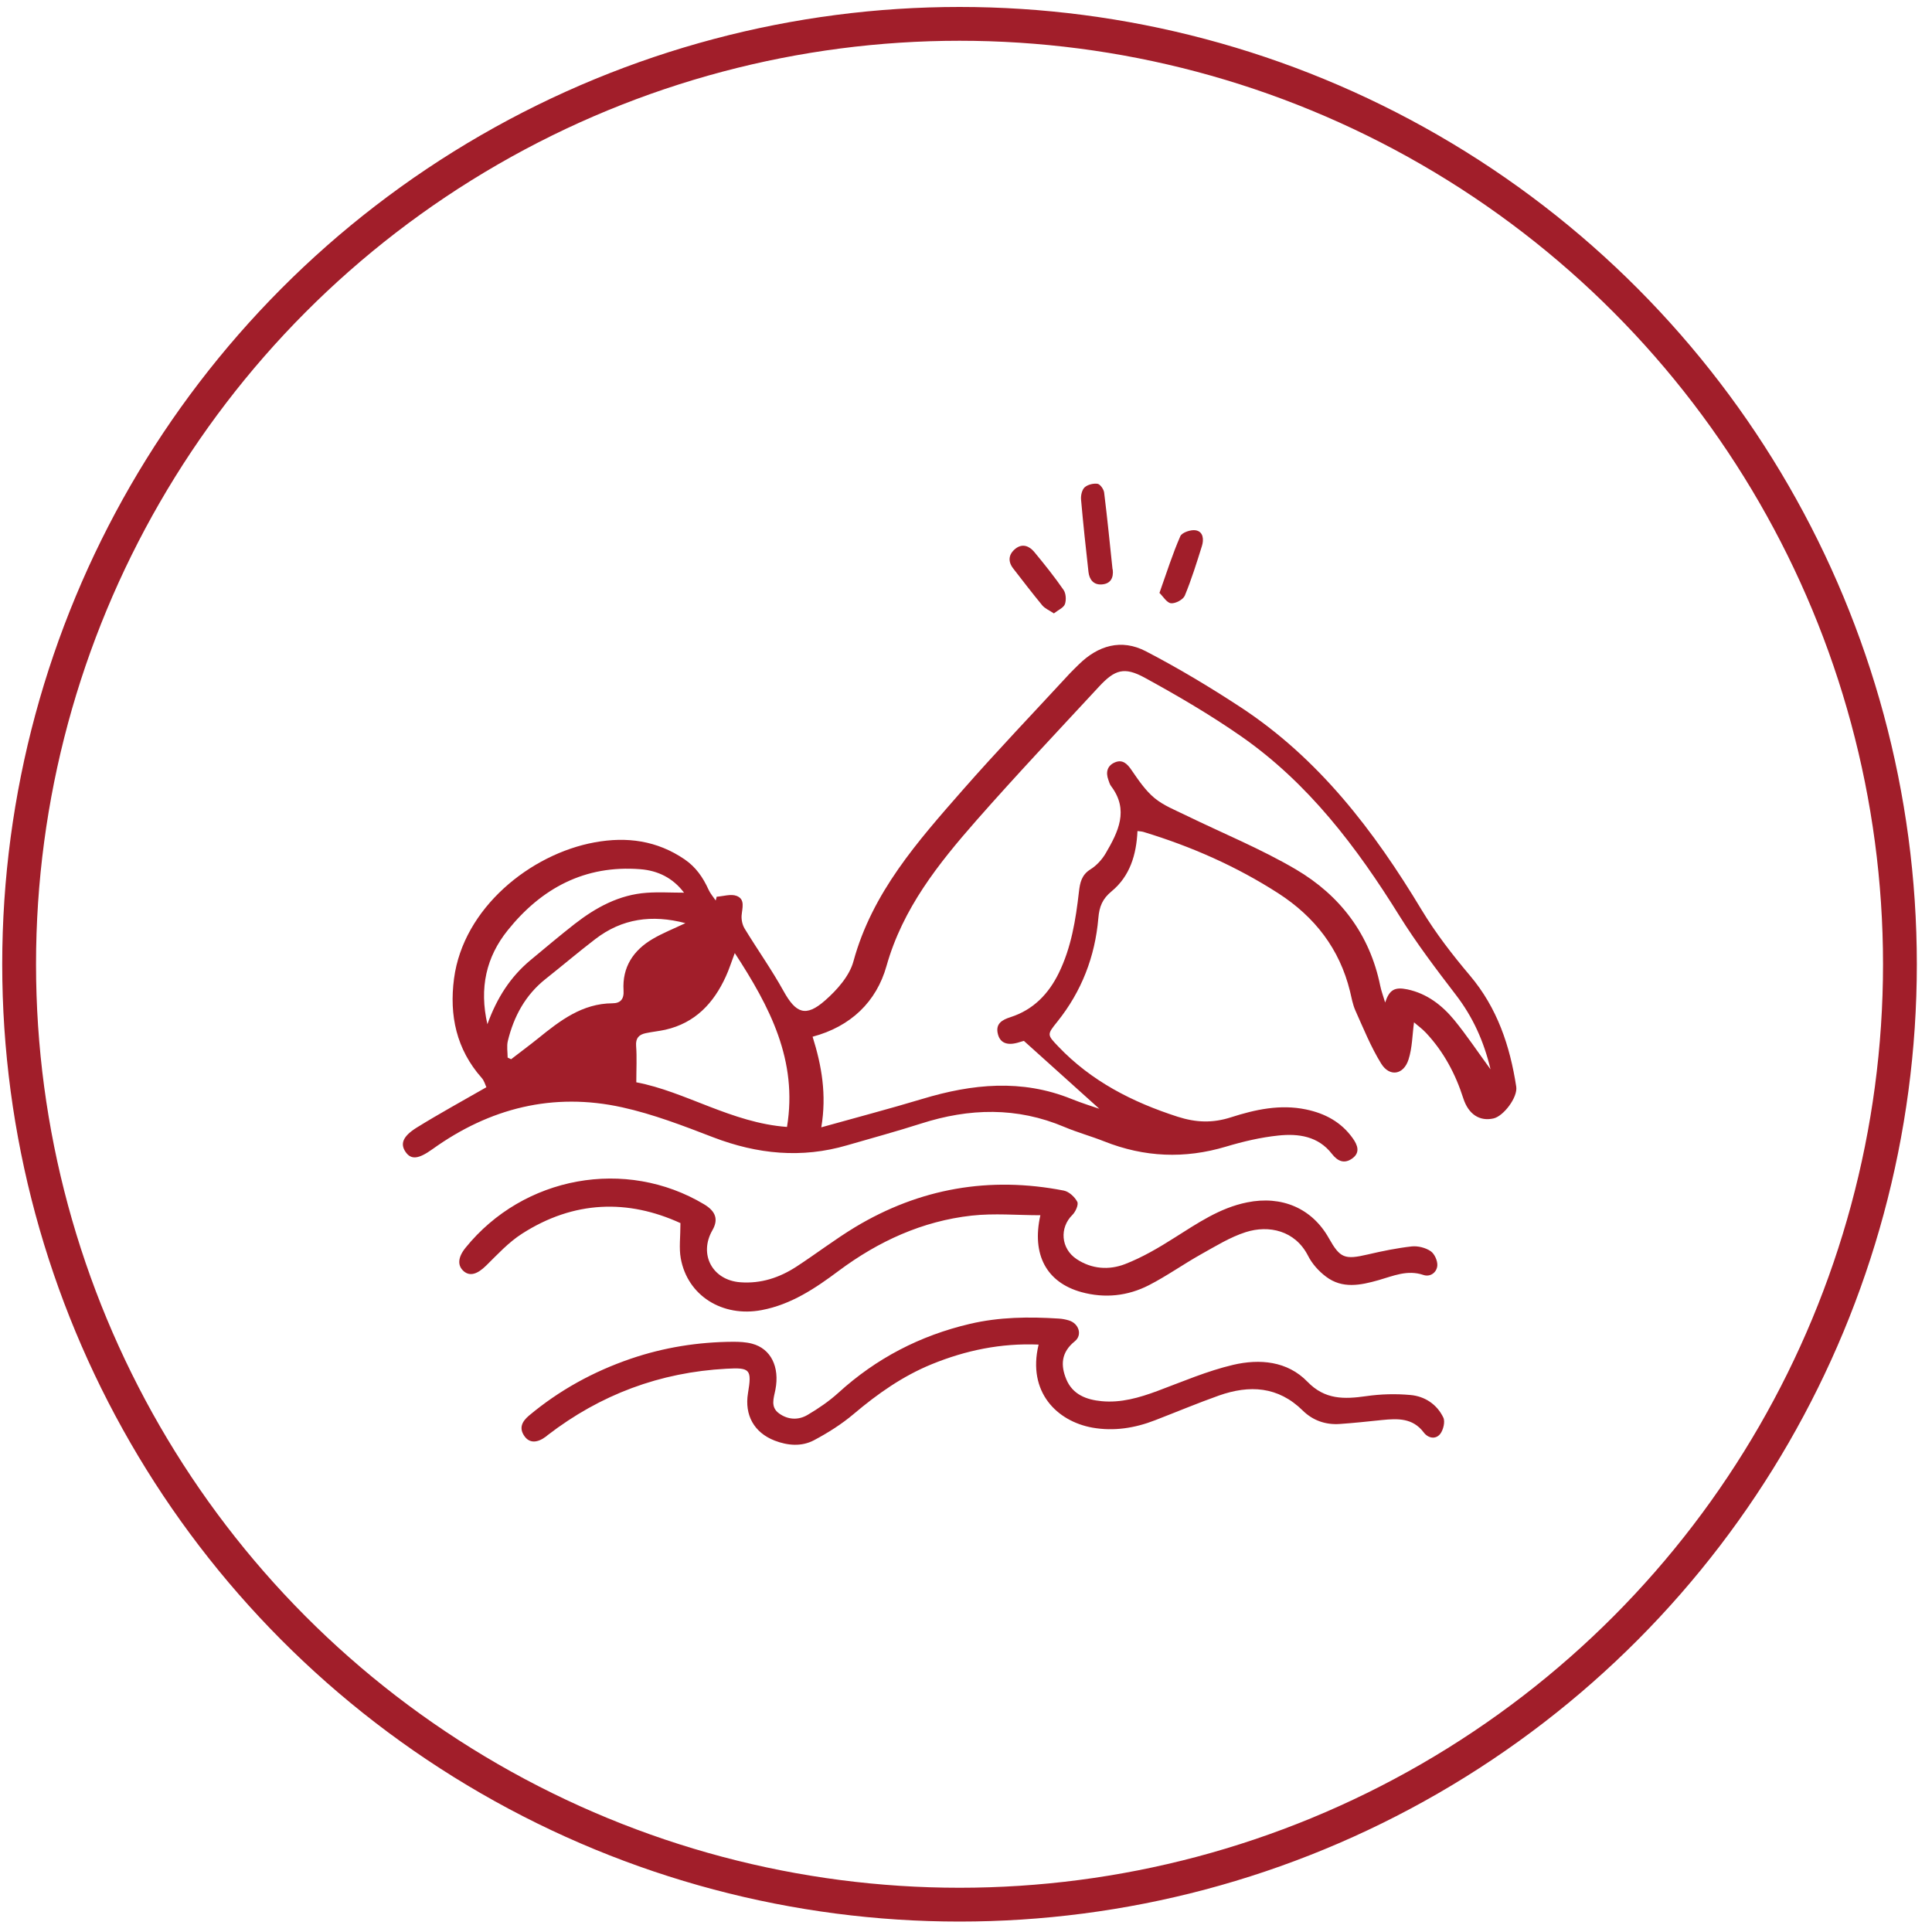 <?xml version="1.0" encoding="UTF-8"?>
<svg id="Layer_1" data-name="Layer 1" xmlns="http://www.w3.org/2000/svg" width="200" height="200" viewBox="0 0 200 200">
  <defs>
    <style>
      .cls-1 {
        fill: #a11e2a;
        stroke-width: 0px;
      }

      .cls-2 {
        fill: none;
        stroke: #a11e2a;
        stroke-miterlimit: 10;
        stroke-width: 3.5px;
      }
    </style>
  </defs>
  <circle class="cls-2" cx="99.33" cy="99.82" r="97.35"/>
  <g>
    <path class="cls-1" d="M146.38,105.82c-.18,1.32-.18,2.65-.57,3.86-.51,1.6-1.97,1.83-2.84.41-1.06-1.72-1.83-3.63-2.66-5.48-.28-.63-.4-1.33-.56-2-1.08-4.39-3.64-7.69-7.41-10.13-4.35-2.8-9.03-4.86-13.97-6.36-.17-.05-.36-.06-.62-.09-.11,2.45-.78,4.67-2.68,6.24-.95.78-1.27,1.58-1.37,2.78-.34,3.97-1.73,7.58-4.25,10.72-1.08,1.34-1.06,1.34.1,2.56,3.43,3.6,7.67,5.76,12.35,7.27,1.91.61,3.61.68,5.54.06,2.49-.8,5.08-1.37,7.76-.81,1.97.41,3.63,1.3,4.82,2.96.52.72.83,1.51-.06,2.13-.8.56-1.48.28-2.08-.49-1.42-1.84-3.48-2.12-5.55-1.9-1.83.19-3.65.62-5.42,1.15-4.28,1.28-8.45,1.1-12.59-.54-1.36-.54-2.79-.93-4.14-1.5-4.91-2.08-9.84-1.95-14.83-.35-2.53.81-5.11,1.51-7.66,2.25-4.71,1.38-9.29.92-13.84-.82-3.09-1.19-6.22-2.4-9.44-3.11-7.15-1.58-13.72.08-19.64,4.33-1.44,1.03-2.21,1.13-2.79.28-.56-.82-.3-1.6,1.14-2.5,2.32-1.44,4.72-2.75,7.23-4.19-.1-.2-.21-.66-.49-.97-2.62-2.96-3.36-6.47-2.86-10.27.96-7.31,7.91-12.9,14.56-14.11,3.33-.61,6.45-.19,9.31,1.76,1.17.8,1.91,1.88,2.48,3.14.18.4.49.75.74,1.12.03-.13.07-.26.1-.39.69-.05,1.47-.31,2.06-.09.92.35.58,1.26.52,2.04-.03.44.08.96.31,1.34,1.32,2.17,2.8,4.25,4.03,6.47,1.28,2.31,2.3,2.74,4.31.97,1.23-1.08,2.52-2.53,2.93-4.05,1.94-7.12,6.65-12.41,11.31-17.73,3.6-4.1,7.38-8.05,11.08-12.06.29-.31.6-.6.9-.9,2.02-2.01,4.44-2.72,6.98-1.4,3.35,1.74,6.6,3.69,9.76,5.76,8.13,5.32,13.85,12.81,18.79,21.02,1.45,2.4,3.19,4.65,5,6.79,2.83,3.35,4.14,7.28,4.79,11.5.17,1.1-1.31,3.05-2.35,3.29-1.43.32-2.59-.41-3.13-2.08-.81-2.54-2.04-4.84-3.87-6.79-.4-.43-.9-.78-1.22-1.07ZM143.39,103.78c.44-1.33.99-1.63,2.3-1.36,2.03.43,3.59,1.64,4.86,3.18,1.29,1.58,2.42,3.28,3.75,5.1-.7-2.94-1.84-5.43-3.58-7.7-2.04-2.66-4.08-5.35-5.85-8.19-4.43-7.13-9.43-13.74-16.39-18.59-3.19-2.22-6.57-4.2-9.99-6.07-2.11-1.15-3.09-.83-4.72.93-4.26,4.6-8.57,9.16-12.71,13.87-3.93,4.48-7.61,9.09-9.29,15.05-1.04,3.7-3.7,6.27-7.65,7.32.94,2.99,1.47,5.99.9,9.38,3.64-1.02,7.07-1.92,10.46-2.94,5.16-1.56,10.28-2.08,15.43,0,1.09.44,2.22.79,2.89,1.02-2.37-2.14-5.03-4.53-7.81-7.03.03,0-.19.05-.41.12-1.23.41-2.02.15-2.27-.79-.3-1.11.43-1.51,1.31-1.79,2.35-.76,3.93-2.4,4.99-4.57,1.29-2.64,1.75-5.51,2.08-8.39.11-.96.27-1.76,1.2-2.34.63-.39,1.2-1.02,1.58-1.67,1.28-2.2,2.43-4.46.55-6.94-.14-.18-.2-.42-.28-.64-.3-.81-.11-1.5.7-1.83.77-.31,1.25.15,1.69.8.71,1.03,1.43,2.11,2.38,2.9.93.77,2.12,1.24,3.23,1.78,3.81,1.86,7.77,3.47,11.41,5.61,4.57,2.69,7.64,6.7,8.73,12.04.11.55.32,1.09.5,1.71ZM76.06,98.67c-.37.98-.6,1.72-.92,2.41-1.26,2.77-3.18,4.82-6.27,5.52-.68.15-1.37.21-2.05.36-.68.15-1.03.51-.97,1.31.09,1.2.02,2.42.02,3.77,5.07.95,9.86,4.2,15.6,4.62,1.13-6.89-1.77-12.42-5.4-17.99ZM70.94,95.56c-3.44-.9-6.54-.48-9.31,1.65-1.75,1.34-3.43,2.77-5.16,4.14-2.09,1.66-3.28,3.87-3.9,6.41-.13.54-.02,1.15-.02,1.72.12.06.24.11.36.17.93-.72,1.88-1.42,2.8-2.16,2.27-1.84,4.56-3.61,7.69-3.63.81,0,1.21-.41,1.15-1.33-.15-2.41,1.01-4.16,3.03-5.34,1.02-.6,2.14-1.04,3.36-1.62ZM50.45,106.04c.99-2.75,2.4-4.93,4.47-6.65,1.52-1.26,3.03-2.54,4.58-3.75,2.2-1.71,4.6-3.02,7.45-3.22,1.25-.09,2.51-.01,3.86-.01-1.15-1.53-2.71-2.29-4.53-2.43-5.73-.45-10.22,1.96-13.72,6.32-2.22,2.76-2.97,5.96-2.1,9.75Z"/>
    <path class="cls-1" d="M70.45,126.62c-5.43-2.49-11.04-2.36-16.42,1.1-1.38.88-2.53,2.14-3.71,3.3-.89.87-1.65,1.13-2.3.59-.69-.59-.63-1.45.17-2.44,6.01-7.43,16.59-9.35,24.7-4.5,1.22.73,1.49,1.58.86,2.68-1.44,2.5,0,5.18,2.89,5.39,2.14.16,4.06-.48,5.81-1.62,2.04-1.33,3.98-2.82,6.06-4.08,6.71-4.04,13.94-5.29,21.62-3.79.54.11,1.13.66,1.39,1.16.15.3-.18,1.03-.5,1.35-1.36,1.33-1.21,3.49.43,4.58,1.56,1.04,3.35,1.16,5.01.52,1.78-.69,3.47-1.68,5.09-2.71,2.39-1.5,4.7-3.11,7.55-3.68,3.59-.73,6.73.61,8.47,3.72,1.16,2.06,1.63,2.23,4.03,1.67,1.5-.35,3.01-.66,4.53-.83.65-.07,1.44.13,1.97.49.4.27.73,1,.69,1.5-.06.7-.72,1.21-1.45.96-1.66-.56-3.12.11-4.63.54-1.87.53-3.75.92-5.44-.36-.75-.56-1.44-1.33-1.86-2.16-1.34-2.63-4.07-3.21-6.45-2.45-1.63.52-3.13,1.46-4.64,2.3-1.82,1.02-3.53,2.24-5.38,3.19-2.2,1.13-4.58,1.38-6.99.72-3.62-1-5.17-3.89-4.25-7.96-2.39,0-4.78-.22-7.12.04-5.1.57-9.64,2.65-13.75,5.71-2.42,1.81-4.92,3.49-7.98,4.07-4.06.77-7.69-1.49-8.38-5.37-.19-1.06-.03-2.18-.03-3.66Z"/>
    <path class="cls-1" d="M107.51,139.19c-3.92-.16-7.54.6-11.05,2.03-3.01,1.23-5.61,3.06-8.08,5.15-1.25,1.06-2.68,1.96-4.13,2.73-1.28.67-2.71.55-4.06.03-2.13-.83-3.13-2.64-2.76-4.9.41-2.47.24-2.68-2.23-2.54-6.88.37-13.04,2.67-18.5,6.87-.06.05-.12.1-.18.15-.92.69-1.72.69-2.23-.04-.59-.84-.25-1.51.45-2.11,3.15-2.64,6.68-4.58,10.57-5.91,3.43-1.17,6.97-1.73,10.59-1.75.65,0,1.33.03,1.96.2,1.93.51,2.87,2.39,2.41,4.76-.17.87-.54,1.79.37,2.45.93.68,2.01.72,2.96.16,1.12-.66,2.22-1.41,3.19-2.29,3.92-3.57,8.45-5.92,13.6-7.13,3.05-.72,6.13-.75,9.23-.55.35.02.7.09,1.03.19,1.03.31,1.43,1.51.6,2.17-1.41,1.14-1.47,2.48-.86,3.94.66,1.57,2.08,2.1,3.65,2.25,2.01.19,3.89-.36,5.76-1.05,2.6-.97,5.17-2.08,7.85-2.71,2.74-.64,5.61-.41,7.7,1.75,1.81,1.87,3.8,1.81,6.07,1.49,1.51-.22,3.08-.26,4.59-.12,1.48.13,2.74.96,3.4,2.33.21.43,0,1.29-.32,1.7-.48.6-1.25.45-1.71-.16-1.14-1.51-2.7-1.44-4.31-1.28-1.46.15-2.92.31-4.38.41-1.46.1-2.78-.36-3.82-1.38-2.56-2.53-5.53-2.68-8.7-1.56-2.22.79-4.39,1.7-6.59,2.55-2.1.82-4.28,1.16-6.49.77-3.67-.66-6.75-3.68-5.58-8.57Z"/>
    <path class="cls-1" d="M115.19,58.95c.1.87-.22,1.49-1.14,1.55-.85.06-1.28-.51-1.37-1.28-.28-2.5-.55-5-.77-7.5-.04-.42.09-1,.36-1.26.31-.29.91-.44,1.34-.38.28.04.65.57.69.91.33,2.65.59,5.3.87,7.95Z"/>
    <path class="cls-1" d="M109.1,63.5c-.49-.33-.94-.51-1.21-.84-1.03-1.25-2.02-2.54-3.01-3.82-.57-.74-.47-1.47.24-2.04.72-.57,1.43-.28,1.94.33,1.06,1.28,2.1,2.58,3.04,3.94.25.36.29,1.04.14,1.47-.14.38-.69.6-1.13.95Z"/>
    <path class="cls-1" d="M120.03,61.37c.76-2.14,1.36-4.05,2.16-5.87.17-.38,1.11-.7,1.61-.6.78.15.83.97.62,1.63-.54,1.73-1.08,3.46-1.77,5.13-.17.41-.96.83-1.42.79-.44-.04-.81-.69-1.2-1.07Z"/>
  </g>
</svg>